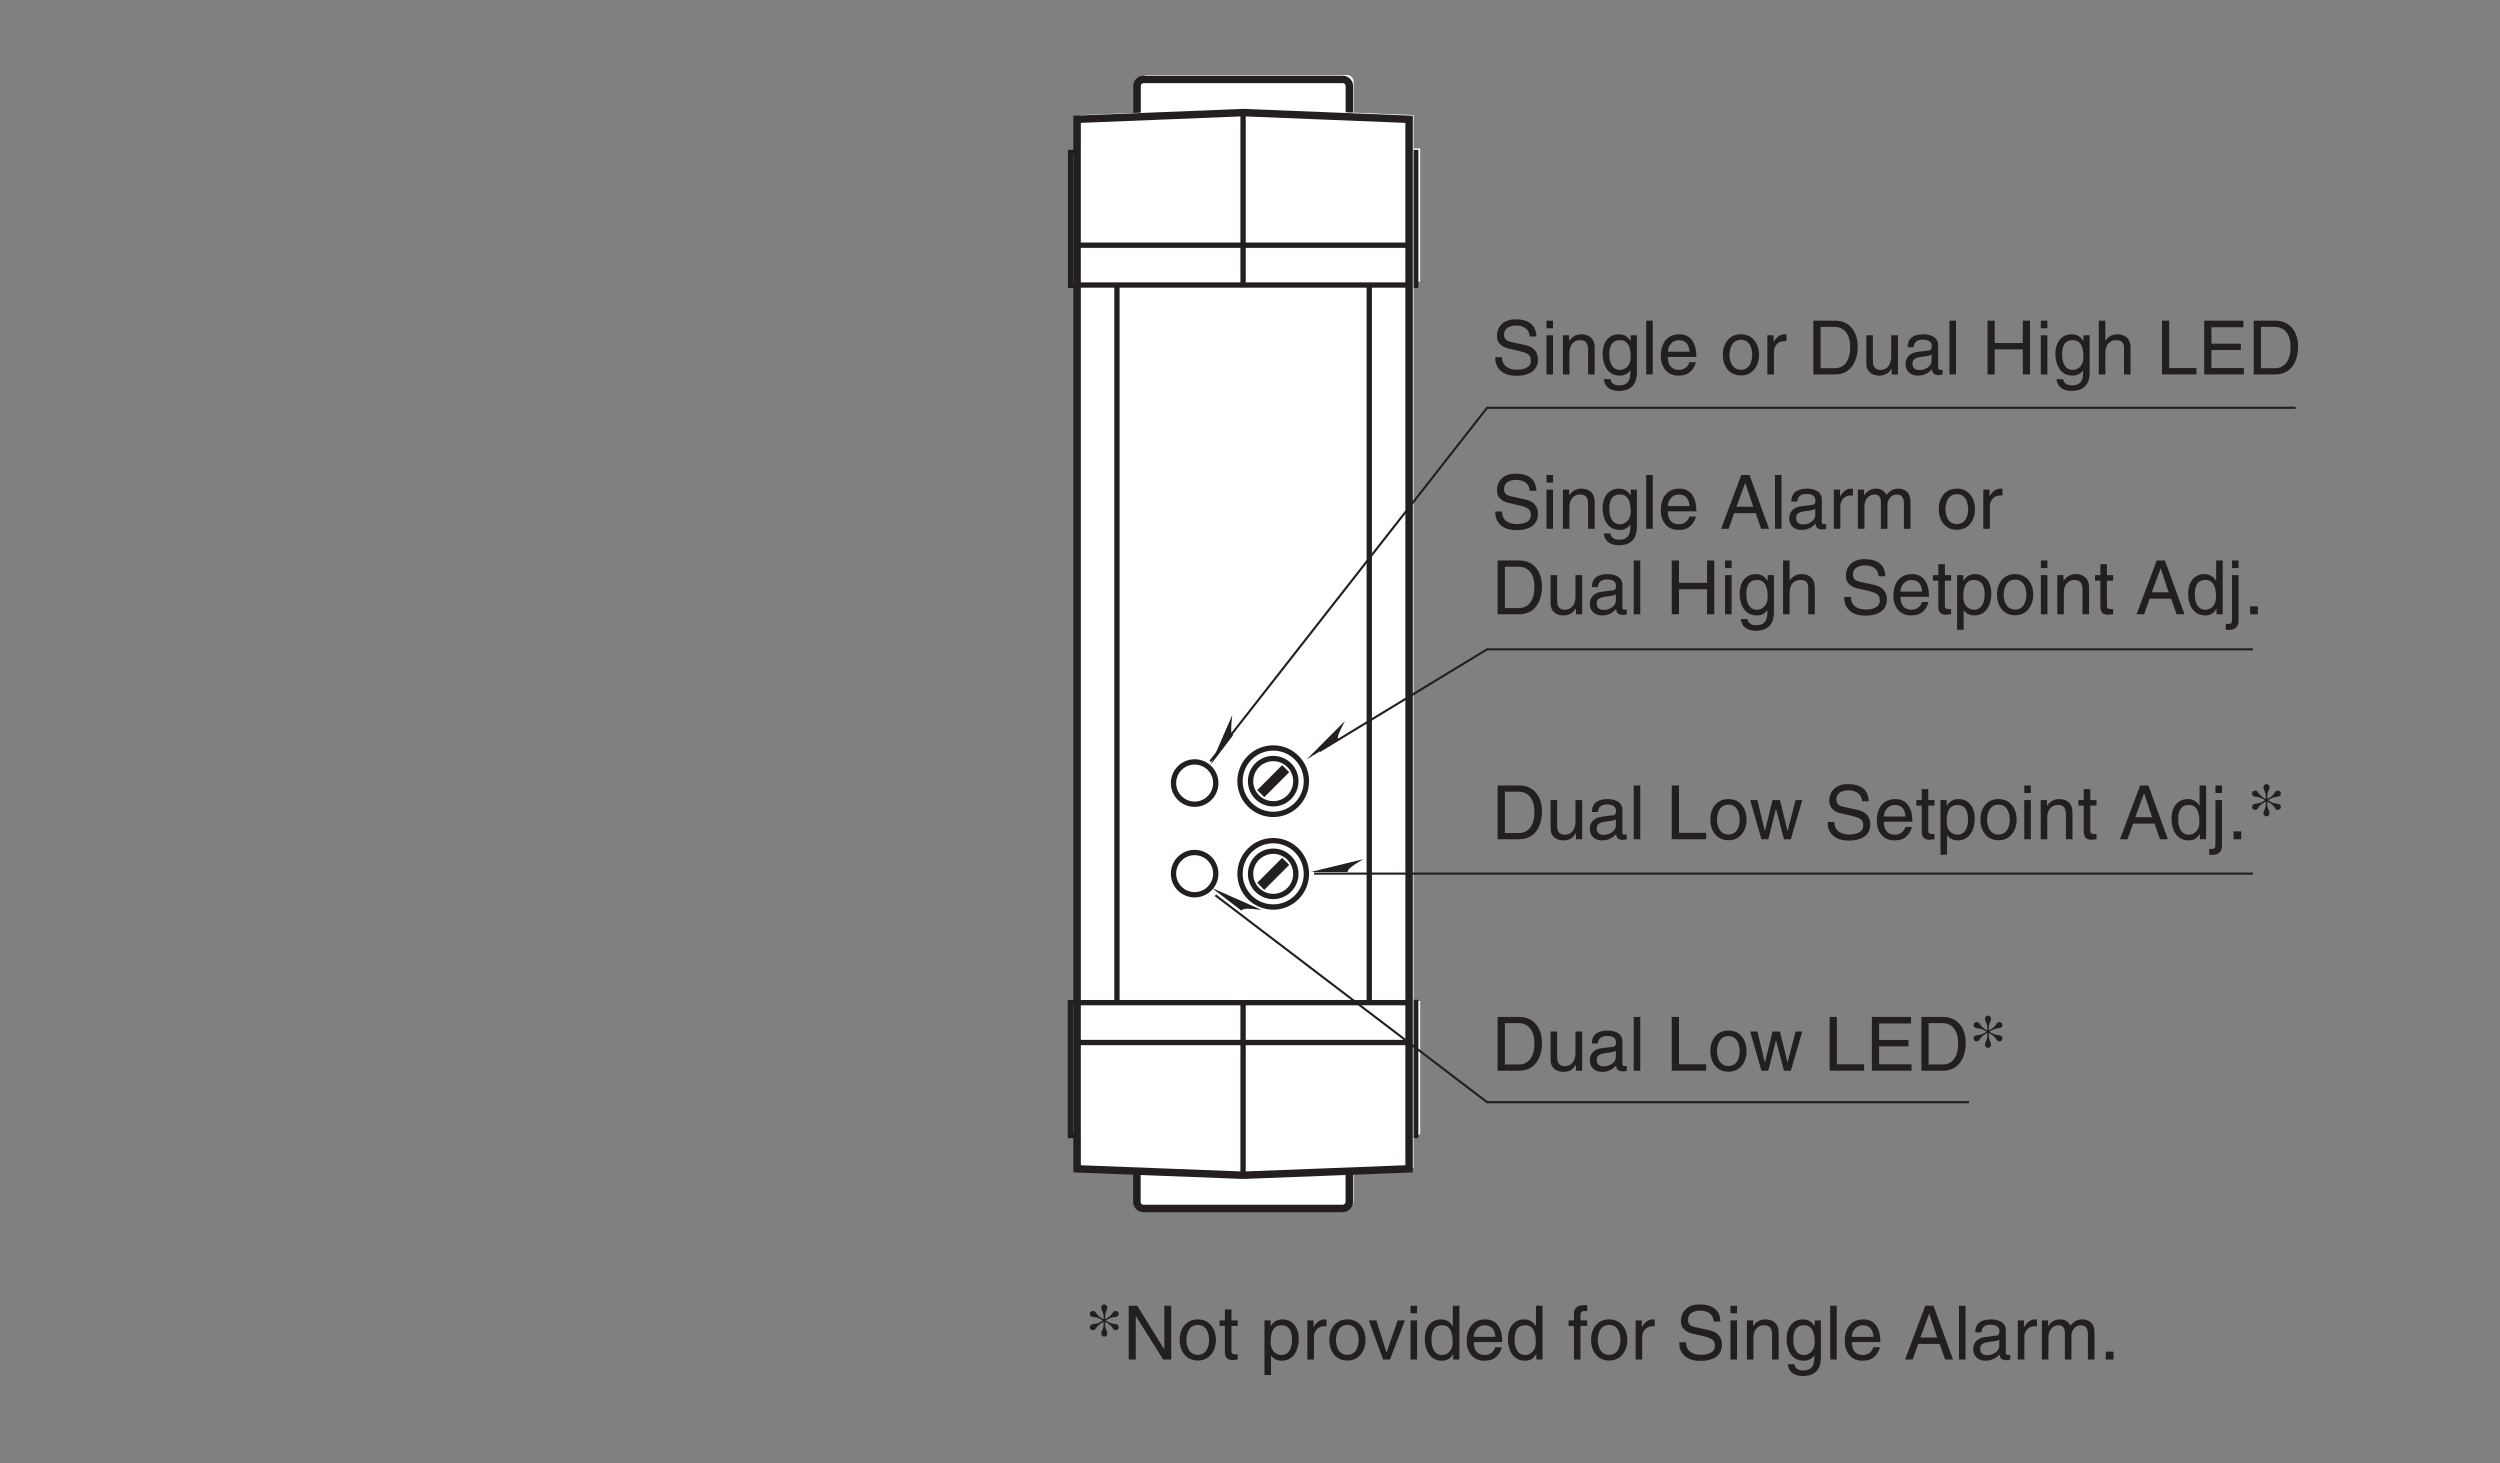 <?xml version="1.0" encoding="UTF-8"?>
<svg xmlns="http://www.w3.org/2000/svg" xmlns:xlink="http://www.w3.org/1999/xlink" width="232.44pt" height="136.06pt" viewBox="0 0 232.44 136.06" version="1.2">
<rect x="0" y="0" width="232.44" height="136.06" fill="#808080" stroke="none"/>
<defs>
<g>
<symbol overflow="visible" id="glyph0-0">
<path style="stroke:none;" d="M 0 0 L 3.484 0 L 3.484 -4.875 L 0 -4.875 Z M 1.734 -2.75 L 0.562 -4.516 L 2.922 -4.516 Z M 1.953 -2.438 L 3.125 -4.203 L 3.125 -0.656 Z M 0.562 -0.344 L 1.734 -2.125 L 2.922 -0.344 Z M 0.344 -4.203 L 1.531 -2.438 L 0.344 -0.656 Z M 0.344 -4.203 "/>
</symbol>
<symbol overflow="visible" id="glyph0-1">
<path style="stroke:none;" d="M 4.172 -3.531 C 4.141 -4.078 3.969 -5.125 2.219 -5.125 C 1.016 -5.125 0.5 -4.359 0.5 -3.578 C 0.5 -2.719 1.25 -2.484 1.578 -2.406 L 2.594 -2.172 C 3.406 -1.969 3.656 -1.812 3.656 -1.281 C 3.656 -0.562 2.844 -0.438 2.344 -0.438 C 1.703 -0.438 0.969 -0.703 0.969 -1.609 L 0.344 -1.609 C 0.344 -1.141 0.422 -0.734 0.844 -0.344 C 1.078 -0.141 1.438 0.125 2.359 0.125 C 3.219 0.125 4.312 -0.188 4.312 -1.375 C 4.312 -2.172 3.828 -2.562 3.172 -2.719 L 1.75 -3.031 C 1.453 -3.109 1.156 -3.25 1.156 -3.672 C 1.156 -4.422 1.875 -4.547 2.297 -4.547 C 2.859 -4.547 3.5 -4.297 3.547 -3.531 Z M 4.172 -3.531 "/>
</symbol>
<symbol overflow="visible" id="glyph0-2">
<path style="stroke:none;" d="M 1.078 -3.641 L 0.469 -3.641 L 0.469 0 L 1.078 0 Z M 1.078 -4.297 L 1.078 -5 L 0.469 -5 L 0.469 -4.297 Z M 1.078 -4.297 "/>
</symbol>
<symbol overflow="visible" id="glyph0-3">
<path style="stroke:none;" d="M 3.406 -2.469 C 3.406 -3.516 2.703 -3.734 2.141 -3.734 C 1.516 -3.734 1.172 -3.312 1.047 -3.125 L 1.031 -3.125 L 1.031 -3.641 L 0.453 -3.641 L 0.453 0 L 1.062 0 L 1.062 -1.984 C 1.062 -2.969 1.672 -3.188 2.016 -3.188 C 2.625 -3.188 2.797 -2.875 2.797 -2.234 L 2.797 0 L 3.406 0 Z M 3.406 -2.469 "/>
</symbol>
<symbol overflow="visible" id="glyph0-4">
<path style="stroke:none;" d="M 0.906 -1.828 C 0.906 -2.297 0.953 -3.188 1.906 -3.188 C 2.781 -3.188 2.891 -2.234 2.891 -1.641 C 2.891 -0.688 2.281 -0.422 1.891 -0.422 C 1.219 -0.422 0.906 -1.031 0.906 -1.828 Z M 3.469 -3.641 L 2.891 -3.641 L 2.891 -3.125 L 2.875 -3.125 C 2.734 -3.328 2.453 -3.734 1.797 -3.734 C 0.828 -3.734 0.281 -2.953 0.281 -1.922 C 0.281 -1.062 0.641 0.109 1.875 0.109 C 2.359 0.109 2.688 -0.125 2.844 -0.375 L 2.844 -0.406 L 2.859 -0.406 L 2.859 -0.25 C 2.859 0.172 2.875 1.016 1.828 1.016 C 1.672 1.016 1.109 1.016 1 0.438 L 0.391 0.438 C 0.5 1.406 1.344 1.531 1.781 1.531 C 3.469 1.531 3.469 0.219 3.469 -0.297 Z M 3.469 -3.641 "/>
</symbol>
<symbol overflow="visible" id="glyph0-5">
<path style="stroke:none;" d="M 1.078 -5 L 0.469 -5 L 0.469 0 L 1.078 0 Z M 1.078 -5 "/>
</symbol>
<symbol overflow="visible" id="glyph0-6">
<path style="stroke:none;" d="M 2.922 -1.141 C 2.906 -0.875 2.562 -0.422 1.984 -0.422 C 1.281 -0.422 0.938 -0.859 0.938 -1.625 L 3.594 -1.625 C 3.594 -2.906 3.078 -3.734 2.016 -3.734 C 0.828 -3.734 0.281 -2.844 0.281 -1.719 C 0.281 -0.672 0.891 0.109 1.906 0.109 C 2.484 0.109 2.719 -0.031 2.891 -0.141 C 3.344 -0.453 3.516 -0.969 3.547 -1.141 Z M 0.938 -2.109 C 0.938 -2.672 1.375 -3.188 1.938 -3.188 C 2.688 -3.188 2.922 -2.672 2.953 -2.109 Z M 0.938 -2.109 "/>
</symbol>
<symbol overflow="visible" id="glyph0-7">
<path style="stroke:none;" d=""/>
</symbol>
<symbol overflow="visible" id="glyph0-8">
<path style="stroke:none;" d="M 3.312 -1.453 L 3.812 0 L 4.547 0 L 2.734 -5 L 1.969 -5 L 0.094 0 L 0.797 0 L 1.312 -1.453 Z M 1.516 -2.047 L 2.328 -4.25 L 2.344 -4.25 L 3.078 -2.047 Z M 1.516 -2.047 "/>
</symbol>
<symbol overflow="visible" id="glyph0-9">
<path style="stroke:none;" d="M 1 -2.531 C 1.031 -2.812 1.141 -3.234 1.828 -3.234 C 2.406 -3.234 2.688 -3.031 2.688 -2.641 C 2.688 -2.281 2.516 -2.219 2.359 -2.219 L 1.359 -2.094 C 0.344 -1.953 0.25 -1.25 0.25 -0.953 C 0.25 -0.312 0.719 0.109 1.391 0.109 C 2.094 0.109 2.469 -0.234 2.703 -0.484 C 2.719 -0.203 2.812 0.062 3.344 0.062 C 3.484 0.062 3.578 0.031 3.688 0 L 3.688 -0.438 C 3.609 -0.438 3.547 -0.422 3.484 -0.422 C 3.359 -0.422 3.281 -0.484 3.281 -0.625 L 3.281 -2.719 C 3.281 -3.656 2.219 -3.734 1.938 -3.734 C 1.031 -3.734 0.453 -3.406 0.438 -2.531 Z M 2.672 -1.266 C 2.672 -0.766 2.109 -0.406 1.547 -0.406 C 1.078 -0.406 0.891 -0.641 0.891 -1.031 C 0.891 -1.5 1.359 -1.578 1.656 -1.625 C 2.422 -1.719 2.578 -1.781 2.672 -1.859 Z M 2.672 -1.266 "/>
</symbol>
<symbol overflow="visible" id="glyph0-10">
<path style="stroke:none;" d="M 1.141 -2.109 C 1.141 -2.641 1.516 -3.094 2.078 -3.094 L 2.312 -3.094 L 2.312 -3.719 C 2.266 -3.734 2.219 -3.734 2.156 -3.734 C 1.688 -3.734 1.375 -3.453 1.125 -3.031 L 1.109 -3.031 L 1.109 -3.641 L 0.531 -3.641 L 0.531 0 L 1.141 0 Z M 1.141 -2.109 "/>
</symbol>
<symbol overflow="visible" id="glyph0-11">
<path style="stroke:none;" d="M 0.453 0 L 1.062 0 L 1.062 -1.984 C 1.062 -2.969 1.672 -3.188 2.016 -3.188 C 2.469 -3.188 2.594 -2.828 2.594 -2.516 L 2.594 0 L 3.203 0 L 3.203 -2.219 C 3.203 -2.703 3.547 -3.188 4.062 -3.188 C 4.578 -3.188 4.734 -2.844 4.734 -2.344 L 4.734 0 L 5.344 0 L 5.344 -2.516 C 5.344 -3.547 4.609 -3.734 4.219 -3.734 C 3.656 -3.734 3.406 -3.484 3.109 -3.156 C 3 -3.344 2.797 -3.734 2.141 -3.734 C 1.484 -3.734 1.172 -3.312 1.047 -3.125 L 1.031 -3.125 L 1.031 -3.641 L 0.453 -3.641 Z M 0.453 0 "/>
</symbol>
<symbol overflow="visible" id="glyph0-12">
<path style="stroke:none;" d="M 0.25 -1.828 C 0.25 -0.891 0.766 0.094 1.938 0.094 C 3.094 0.094 3.625 -0.891 3.625 -1.828 C 3.625 -2.766 3.094 -3.734 1.938 -3.734 C 0.766 -3.734 0.25 -2.766 0.25 -1.828 Z M 0.875 -1.828 C 0.875 -2.312 1.062 -3.219 1.938 -3.219 C 2.812 -3.219 2.984 -2.312 2.984 -1.828 C 2.984 -1.328 2.812 -0.438 1.938 -0.438 C 1.062 -0.438 0.875 -1.328 0.875 -1.828 Z M 0.875 -1.828 "/>
</symbol>
<symbol overflow="visible" id="glyph0-13">
<path style="stroke:none;" d="M 0.562 0 L 2.562 0 C 4.203 0 4.688 -1.453 4.688 -2.562 C 4.688 -4 3.891 -5 2.594 -5 L 0.562 -5 Z M 1.234 -4.422 L 2.5 -4.422 C 3.406 -4.422 3.984 -3.781 3.984 -2.531 C 3.984 -1.266 3.422 -0.578 2.547 -0.578 L 1.234 -0.578 Z M 1.234 -4.422 "/>
</symbol>
<symbol overflow="visible" id="glyph0-14">
<path style="stroke:none;" d="M 3.406 0 L 3.406 -3.641 L 2.781 -3.641 L 2.781 -1.641 C 2.781 -1.109 2.562 -0.422 1.781 -0.422 C 1.391 -0.422 1.078 -0.625 1.078 -1.219 L 1.078 -3.641 L 0.469 -3.641 L 0.469 -1.016 C 0.469 -0.156 1.125 0.109 1.656 0.109 C 2.234 0.109 2.547 -0.125 2.812 -0.547 L 2.828 -0.531 L 2.828 0 Z M 3.406 0 "/>
</symbol>
<symbol overflow="visible" id="glyph0-15">
<path style="stroke:none;" d="M 3.812 -2.922 L 1.203 -2.922 L 1.203 -5 L 0.531 -5 L 0.531 0 L 1.203 0 L 1.203 -2.328 L 3.812 -2.328 L 3.812 0 L 4.484 0 L 4.484 -5 L 3.812 -5 Z M 3.812 -2.922 "/>
</symbol>
<symbol overflow="visible" id="glyph0-16">
<path style="stroke:none;" d="M 3.406 -2.469 C 3.406 -3.516 2.703 -3.734 2.141 -3.734 C 1.562 -3.734 1.25 -3.375 1.078 -3.156 L 1.062 -3.156 L 1.062 -5 L 0.453 -5 L 0.453 0 L 1.062 0 L 1.062 -1.984 C 1.062 -2.906 1.578 -3.188 2.078 -3.188 C 2.656 -3.188 2.797 -2.875 2.797 -2.375 L 2.797 0 L 3.406 0 Z M 3.406 -2.469 "/>
</symbol>
<symbol overflow="visible" id="glyph0-17">
<path style="stroke:none;" d="M 1.781 -3.125 L 1.781 -3.641 L 1.203 -3.641 L 1.203 -4.656 L 0.594 -4.656 L 0.594 -3.641 L 0.094 -3.641 L 0.094 -3.125 L 0.594 -3.125 L 0.594 -0.734 C 0.594 -0.297 0.719 0.047 1.328 0.047 C 1.391 0.047 1.562 0.016 1.781 0 L 1.781 -0.484 L 1.578 -0.484 C 1.453 -0.484 1.203 -0.484 1.203 -0.766 L 1.203 -3.125 Z M 1.781 -3.125 "/>
</symbol>
<symbol overflow="visible" id="glyph0-18">
<path style="stroke:none;" d="M 0.984 -1.641 C 0.984 -2.234 1.078 -3.188 1.969 -3.188 C 2.906 -3.188 2.969 -2.297 2.969 -1.828 C 2.969 -1.031 2.656 -0.422 1.984 -0.422 C 1.594 -0.422 0.984 -0.688 0.984 -1.641 Z M 0.406 1.438 L 1.016 1.438 L 1.016 -0.375 L 1.031 -0.375 C 1.188 -0.125 1.516 0.109 2 0.109 C 3.234 0.109 3.594 -1.062 3.594 -1.922 C 3.594 -2.953 3.047 -3.734 2.078 -3.734 C 1.422 -3.734 1.141 -3.328 1 -3.125 L 0.984 -3.125 L 0.984 -3.641 L 0.406 -3.641 Z M 0.406 1.438 "/>
</symbol>
<symbol overflow="visible" id="glyph0-19">
<path style="stroke:none;" d="M 3.469 -5 L 2.859 -5 L 2.859 -3.172 L 2.844 -3.125 C 2.703 -3.328 2.422 -3.734 1.766 -3.734 C 0.797 -3.734 0.25 -2.953 0.25 -1.922 C 0.25 -1.062 0.609 0.109 1.844 0.109 C 2.203 0.109 2.609 0 2.875 -0.5 L 2.891 -0.5 L 2.891 0 L 3.469 0 Z M 0.875 -1.828 C 0.875 -2.297 0.922 -3.188 1.875 -3.188 C 2.75 -3.188 2.844 -2.234 2.844 -1.641 C 2.844 -0.688 2.25 -0.422 1.859 -0.422 C 1.188 -0.422 0.875 -1.031 0.875 -1.828 Z M 0.875 -1.828 "/>
</symbol>
<symbol overflow="visible" id="glyph0-20">
<path style="stroke:none;" d="M 1.078 -3.641 L 0.469 -3.641 L 0.469 0.469 C 0.469 0.875 0.375 0.906 0.016 0.906 L -0.109 0.906 L -0.109 1.438 C -0.016 1.453 0.062 1.453 0.141 1.453 C 1.047 1.453 1.078 0.844 1.078 0.531 Z M 1.078 -5 L 0.469 -5 L 0.469 -4.297 L 1.078 -4.297 Z M 1.078 -5 "/>
</symbol>
<symbol overflow="visible" id="glyph0-21">
<path style="stroke:none;" d="M 1.328 -0.734 L 0.609 -0.734 L 0.609 0 L 1.328 0 Z M 1.328 -0.734 "/>
</symbol>
<symbol overflow="visible" id="glyph0-22">
<path style="stroke:none;" d="M 1.203 -5 L 0.531 -5 L 0.531 0 L 3.734 0 L 3.734 -0.594 L 1.203 -0.594 Z M 1.203 -5 "/>
</symbol>
<symbol overflow="visible" id="glyph0-23">
<path style="stroke:none;" d="M 2.484 -2.812 L 2.5 -2.812 L 3.234 0 L 3.875 0 L 4.938 -3.641 L 4.312 -3.641 L 3.578 -0.781 L 3.562 -0.781 L 2.859 -3.641 L 2.172 -3.641 L 1.469 -0.781 L 1.453 -0.781 L 0.766 -3.641 L 0.094 -3.641 L 1.141 0 L 1.781 0 Z M 2.484 -2.812 "/>
</symbol>
<symbol overflow="visible" id="glyph0-24">
<path style="stroke:none;" d="M 4.281 -0.594 L 1.266 -0.594 L 1.266 -2.266 L 4 -2.266 L 4 -2.859 L 1.266 -2.859 L 1.266 -4.391 L 4.234 -4.391 L 4.234 -5 L 0.594 -5 L 0.594 0 L 4.281 0 Z M 4.281 -0.594 "/>
</symbol>
<symbol overflow="visible" id="glyph0-25">
<path style="stroke:none;" d="M 3.844 -0.953 L 3.828 -0.953 L 1.328 -5 L 0.531 -5 L 0.531 0 L 1.188 0 L 1.188 -4.031 L 1.203 -4.031 L 3.734 0 L 4.484 0 L 4.484 -5 L 3.844 -5 Z M 3.844 -0.953 "/>
</symbol>
<symbol overflow="visible" id="glyph0-26">
<path style="stroke:none;" d="M 1.719 -0.672 L 1.703 -0.672 L 0.766 -3.641 L 0.062 -3.641 L 1.391 0 L 2.031 0 L 3.422 -3.641 L 2.75 -3.641 Z M 1.719 -0.672 "/>
</symbol>
<symbol overflow="visible" id="glyph0-27">
<path style="stroke:none;" d="M 1.828 -3.125 L 1.828 -3.641 L 1.203 -3.641 L 1.203 -4.094 C 1.203 -4.375 1.312 -4.516 1.578 -4.516 C 1.641 -4.516 1.75 -4.5 1.828 -4.5 L 1.828 -5.047 C 1.719 -5.062 1.641 -5.062 1.547 -5.062 C 0.953 -5.062 0.594 -4.812 0.594 -4.266 L 0.594 -3.641 L 0.094 -3.641 L 0.094 -3.125 L 0.594 -3.125 L 0.594 0 L 1.203 0 L 1.203 -3.125 Z M 1.828 -3.125 "/>
</symbol>
<symbol overflow="visible" id="glyph1-0">
<path style="stroke:none;" d="M 0 0 L 3.484 0 L 3.484 -4.875 L 0 -4.875 Z M 1.734 -2.75 L 0.562 -4.516 L 2.922 -4.516 Z M 1.953 -2.438 L 3.125 -4.203 L 3.125 -0.656 Z M 0.562 -0.344 L 1.734 -2.125 L 2.922 -0.344 Z M 0.344 -4.203 L 1.531 -2.438 L 0.344 -0.656 Z M 0.344 -4.203 "/>
</symbol>
<symbol overflow="visible" id="glyph1-1">
<path style="stroke:none;" d="M 1.344 -3.469 C 0.891 -3.219 0.391 -3.422 0.391 -2.984 C 0.391 -2.859 0.5 -2.734 0.688 -2.734 C 1 -2.734 0.891 -3.031 1.422 -3.359 L 1.609 -3.484 L 1.672 -3.469 L 1.672 -3.281 C 1.672 -2.812 1.453 -2.672 1.453 -2.422 C 1.453 -2.266 1.578 -2.125 1.734 -2.125 C 1.906 -2.125 2.016 -2.266 2.016 -2.422 C 2.016 -2.672 1.812 -2.812 1.812 -3.281 L 1.812 -3.469 L 1.859 -3.484 L 2.062 -3.359 C 2.594 -3.031 2.484 -2.734 2.781 -2.734 C 2.969 -2.734 3.078 -2.859 3.078 -2.984 C 3.078 -3.422 2.594 -3.219 2.141 -3.469 L 1.922 -3.594 L 1.922 -3.672 L 2.141 -3.781 C 2.594 -4.047 3.078 -3.828 3.078 -4.266 C 3.078 -4.391 2.969 -4.516 2.781 -4.516 C 2.484 -4.516 2.594 -4.234 2.062 -3.891 L 1.859 -3.766 L 1.812 -3.781 L 1.812 -3.969 C 1.812 -4.438 2.016 -4.578 2.016 -4.828 C 2.016 -5 1.906 -5.125 1.734 -5.125 C 1.578 -5.125 1.453 -5 1.453 -4.828 C 1.453 -4.578 1.672 -4.438 1.672 -3.969 L 1.672 -3.781 L 1.609 -3.766 L 1.422 -3.891 C 0.891 -4.234 1 -4.516 0.688 -4.516 C 0.5 -4.516 0.391 -4.391 0.391 -4.266 C 0.391 -3.828 0.891 -4.047 1.344 -3.781 L 1.547 -3.672 L 1.547 -3.594 Z M 1.344 -3.469 "/>
</symbol>
</g>
</defs>
<g id="surface1">
<path style="fill:none;stroke-width:5;stroke-linecap:butt;stroke-linejoin:miter;stroke:rgb(13.73%,12.16%,12.549%);stroke-opacity:1;stroke-miterlimit:4;" d="M 1006.242 1221.481 L 1317.912 1221.481 M 1006.399 298.547 L 1318.069 298.547 M 1006.399 423.192 L 1318.069 423.192 " transform="matrix(0.099,0,0,-0.099,0.519,135.126)"/>
<path style=" stroke:none;fill-rule:nonzero;fill:rgb(100%,100%,100%);fill-opacity:1;" d="M 99.84 105.48 L 100.469 105.48 L 100.469 93.09 L 99.84 93.09 Z M 99.84 105.48 "/>
<path style="fill:none;stroke-width:5;stroke-linecap:butt;stroke-linejoin:miter;stroke:rgb(13.73%,12.16%,12.549%);stroke-opacity:1;stroke-miterlimit:4;" d="M 1006.399 423.27 L 1000.067 423.27 L 1000.067 298.508 L 1006.399 298.508 " transform="matrix(0.099,0,0,-0.099,0.519,135.126)"/>
<path style=" stroke:none;fill-rule:nonzero;fill:rgb(100%,100%,100%);fill-opacity:1;" d="M 131.441 105.477 L 132.043 105.477 L 132.043 93.07 L 131.441 93.07 Z M 131.441 105.477 "/>
<path style="fill:none;stroke-width:5;stroke-linecap:butt;stroke-linejoin:miter;stroke:rgb(13.73%,12.16%,12.549%);stroke-opacity:1;stroke-miterlimit:4;" d="M 1318.266 423.467 L 1324.323 423.467 L 1324.323 298.547 L 1318.266 298.547 " transform="matrix(0.099,0,0,-0.099,0.519,135.126)"/>
<path style=" stroke:none;fill-rule:nonzero;fill:rgb(100%,100%,100%);fill-opacity:1;" d="M 131.441 26.18 L 132.043 26.18 L 132.043 13.805 L 131.441 13.805 Z M 131.441 26.18 "/>
<path style="fill:none;stroke-width:5;stroke-linecap:butt;stroke-linejoin:miter;stroke:rgb(13.73%,12.16%,12.549%);stroke-opacity:1;stroke-miterlimit:4;" d="M 1318.266 1221.639 L 1324.323 1221.639 L 1324.323 1096.994 L 1318.266 1096.994 " transform="matrix(0.099,0,0,-0.099,0.519,135.126)"/>
<path style=" stroke:none;fill-rule:nonzero;fill:rgb(100%,100%,100%);fill-opacity:1;" d="M 99.852 26.18 L 100.48 26.18 L 100.48 13.789 L 99.852 13.789 Z M 99.852 26.18 "/>
<path style="fill:none;stroke-width:5;stroke-linecap:butt;stroke-linejoin:miter;stroke:rgb(13.73%,12.16%,12.549%);stroke-opacity:1;stroke-miterlimit:4;" d="M 1006.517 1221.757 L 1000.185 1221.757 L 1000.185 1096.994 L 1006.517 1096.994 " transform="matrix(0.099,0,0,-0.099,0.519,135.126)"/>
<path style=" stroke:none;fill-rule:nonzero;fill:rgb(100%,100%,100%);fill-opacity:1;" d="M 125.238 11.316 C 125.582 11.316 125.855 11.039 125.855 10.695 L 125.855 7.598 C 125.855 7.258 125.582 6.98 125.238 6.98 L 106.664 6.98 C 106.32 6.98 106.047 7.258 106.047 7.598 L 106.047 10.695 C 106.047 11.039 106.32 11.316 106.664 11.316 L 125.238 11.316 "/>
<path style="fill:none;stroke-width:7;stroke-linecap:butt;stroke-linejoin:miter;stroke:rgb(13.73%,12.16%,12.549%);stroke-opacity:1;stroke-miterlimit:4;" d="M 1255.806 1246.654 C 1259.267 1246.654 1262.02 1249.447 1262.02 1252.908 L 1262.02 1284.099 C 1262.02 1287.52 1259.267 1290.313 1255.806 1290.313 L 1068.78 1290.313 C 1065.319 1290.313 1062.566 1287.52 1062.566 1284.099 L 1062.566 1252.908 C 1062.566 1249.447 1065.319 1246.654 1068.78 1246.654 Z M 1255.806 1246.654 " transform="matrix(0.099,0,0,-0.099,0.519,135.126)"/>
<path style=" stroke:none;fill-rule:nonzero;fill:rgb(100%,100%,100%);fill-opacity:1;" d="M 125.227 112.285 C 125.566 112.285 125.848 112.008 125.848 111.668 L 125.848 108.57 C 125.848 108.227 125.566 107.949 125.227 107.949 L 106.652 107.949 C 106.309 107.949 106.031 108.227 106.031 108.57 L 106.031 111.668 C 106.031 112.008 106.309 112.285 106.652 112.285 L 125.227 112.285 "/>
<path style="fill:none;stroke-width:7;stroke-linecap:butt;stroke-linejoin:miter;stroke:rgb(13.73%,12.16%,12.549%);stroke-opacity:1;stroke-miterlimit:4;" d="M 1255.688 229.991 C 1259.11 229.991 1261.942 232.784 1261.942 236.205 L 1261.942 267.396 C 1261.942 270.857 1259.11 273.65 1255.688 273.65 L 1068.662 273.65 C 1065.201 273.65 1062.409 270.857 1062.409 267.396 L 1062.409 236.205 C 1062.409 232.784 1065.201 229.991 1068.662 229.991 Z M 1255.688 229.991 " transform="matrix(0.099,0,0,-0.099,0.519,135.126)"/>
<path style=" stroke:none;fill-rule:nonzero;fill:rgb(100%,100%,100%);fill-opacity:1;" d="M 115.941 109.188 L 131.426 108.59 L 131.426 10.699 L 115.941 10.074 L 100.457 10.699 L 100.457 108.59 L 115.941 109.188 "/>
<path style="fill:none;stroke-width:7;stroke-linecap:butt;stroke-linejoin:miter;stroke:rgb(13.73%,12.16%,12.549%);stroke-opacity:1;stroke-miterlimit:4;" d="M 1162.195 261.182 L 1318.108 267.199 L 1318.108 1252.869 L 1162.195 1259.162 L 1006.281 1252.869 L 1006.281 267.199 Z M 1162.195 261.182 " transform="matrix(0.099,0,0,-0.099,0.519,135.126)"/>
<path style="fill:none;stroke-width:5;stroke-linecap:butt;stroke-linejoin:miter;stroke:rgb(13.73%,12.16%,12.549%);stroke-opacity:1;stroke-miterlimit:4;" d="M 1162.195 1259.162 L 1162.195 1097.112 " transform="matrix(0.099,0,0,-0.099,0.519,135.126)"/>
<path style="fill:none;stroke-width:5;stroke-linecap:butt;stroke-linejoin:miter;stroke:rgb(13.73%,12.16%,12.549%);stroke-opacity:1;stroke-miterlimit:4;" d="M 1006.36 1134.636 L 1318.108 1134.636 " transform="matrix(0.099,0,0,-0.099,0.519,135.126)"/>
<path style="fill:none;stroke-width:5;stroke-linecap:butt;stroke-linejoin:miter;stroke:rgb(13.73%,12.16%,12.549%);stroke-opacity:1;stroke-miterlimit:4;" d="M 1006.36 1097.23 L 1318.108 1097.23 " transform="matrix(0.099,0,0,-0.099,0.519,135.126)"/>
<path style="fill:none;stroke-width:5;stroke-linecap:butt;stroke-linejoin:miter;stroke:rgb(13.73%,12.16%,12.549%);stroke-opacity:1;stroke-miterlimit:4;" d="M 1162.195 423.152 L 1162.195 261.103 M 1006.36 385.826 L 1318.108 385.826 M 1006.36 423.27 L 1318.108 423.27 M 1043.726 1097.23 L 1043.726 423.27 M 1280.703 1097.23 L 1280.703 423.27 " transform="matrix(0.099,0,0,-0.099,0.519,135.126)"/>
<path style=" stroke:none;fill-rule:nonzero;fill:rgb(100%,100%,100%);fill-opacity:1;" d="M 118.754 69.336 C 117.043 69.336 115.656 70.723 115.656 72.434 C 115.656 74.145 117.043 75.531 118.754 75.531 C 120.461 75.531 121.848 74.145 121.848 72.434 C 121.848 70.723 120.461 69.336 118.754 69.336 "/>
<path style="fill:none;stroke-width:5;stroke-linecap:butt;stroke-linejoin:miter;stroke:rgb(13.73%,12.16%,12.549%);stroke-opacity:1;stroke-miterlimit:4;" d="M 1190.514 662.45 C 1173.287 662.45 1159.324 648.487 1159.324 631.26 C 1159.324 614.032 1173.287 600.069 1190.514 600.069 C 1207.702 600.069 1221.665 614.032 1221.665 631.26 C 1221.665 648.487 1207.702 662.45 1190.514 662.45 Z M 1190.514 662.45 " transform="matrix(0.099,0,0,-0.099,0.519,135.126)"/>
<path style="fill:none;stroke-width:5;stroke-linecap:butt;stroke-linejoin:miter;stroke:rgb(13.73%,12.16%,12.549%);stroke-opacity:1;stroke-miterlimit:4;" d="M 1190.514 652.539 C 1178.754 652.539 1169.235 643.02 1169.235 631.26 C 1169.235 619.539 1178.754 610.02 1190.514 610.02 C 1202.235 610.02 1211.754 619.539 1211.754 631.26 C 1211.754 643.02 1202.235 652.539 1190.514 652.539 Z M 1179.029 622.882 L 1182.097 619.775 L 1201.999 639.677 L 1198.892 642.784 Z M 1179.029 622.882 " transform="matrix(0.099,0,0,-0.099,0.519,135.126)"/>
<path style=" stroke:none;fill-rule:nonzero;fill:rgb(100%,100%,100%);fill-opacity:1;" d="M 118.754 77.98 C 117.043 77.98 115.656 79.363 115.656 81.078 C 115.656 82.785 117.043 84.172 118.754 84.172 C 120.461 84.172 121.848 82.785 121.848 81.078 C 121.848 79.363 120.461 77.98 118.754 77.98 "/>
<path style="fill:none;stroke-width:5;stroke-linecap:butt;stroke-linejoin:miter;stroke:rgb(13.73%,12.16%,12.549%);stroke-opacity:1;stroke-miterlimit:4;" d="M 1190.514 575.408 C 1173.287 575.408 1159.324 561.484 1159.324 544.217 C 1159.324 527.029 1173.287 513.066 1190.514 513.066 C 1207.702 513.066 1221.665 527.029 1221.665 544.217 C 1221.665 561.484 1207.702 575.408 1190.514 575.408 Z M 1190.514 575.408 " transform="matrix(0.099,0,0,-0.099,0.519,135.126)"/>
<path style="fill:none;stroke-width:5;stroke-linecap:butt;stroke-linejoin:miter;stroke:rgb(13.73%,12.16%,12.549%);stroke-opacity:1;stroke-miterlimit:4;" d="M 1190.514 565.496 C 1178.754 565.496 1169.235 555.978 1169.235 544.217 C 1169.235 532.496 1178.754 522.978 1190.514 522.978 C 1202.235 522.978 1211.754 532.496 1211.754 544.217 C 1211.754 555.978 1202.235 565.496 1190.514 565.496 Z M 1179.029 535.839 L 1182.097 532.732 L 1201.999 552.634 L 1198.892 555.742 Z M 1179.029 535.839 " transform="matrix(0.099,0,0,-0.099,0.519,135.126)"/>
<g style="fill:rgb(13.73%,12.16%,12.549%);fill-opacity:1;">
  <use xlink:href="#glyph0-1" x="138.681" y="49.164"/>
  <use xlink:href="#glyph0-2" x="143.316" y="49.164"/>
</g>
<g style="fill:rgb(13.73%,12.16%,12.549%);fill-opacity:1;">
  <use xlink:href="#glyph0-3" x="144.859" y="49.164"/>
</g>
<g style="fill:rgb(13.73%,12.16%,12.549%);fill-opacity:1;">
  <use xlink:href="#glyph0-4" x="148.723" y="49.164"/>
  <use xlink:href="#glyph0-5" x="152.588" y="49.164"/>
  <use xlink:href="#glyph0-6" x="154.131" y="49.164"/>
  <use xlink:href="#glyph0-7" x="157.995" y="49.164"/>
  <use xlink:href="#glyph0-8" x="159.927" y="49.164"/>
  <use xlink:href="#glyph0-5" x="164.562" y="49.164"/>
</g>
<g style="fill:rgb(13.73%,12.16%,12.549%);fill-opacity:1;">
  <use xlink:href="#glyph0-9" x="166.105" y="49.164"/>
</g>
<g style="fill:rgb(13.73%,12.16%,12.549%);fill-opacity:1;">
  <use xlink:href="#glyph0-10" x="169.969" y="49.164"/>
  <use xlink:href="#glyph0-11" x="172.284" y="49.164"/>
  <use xlink:href="#glyph0-7" x="178.073" y="49.164"/>
  <use xlink:href="#glyph0-12" x="180.005" y="49.164"/>
  <use xlink:href="#glyph0-10" x="183.869" y="49.164"/>
</g>
<g style="fill:rgb(13.73%,12.16%,12.549%);fill-opacity:1;">
  <use xlink:href="#glyph0-13" x="138.681" y="57.112"/>
  <use xlink:href="#glyph0-14" x="143.699" y="57.112"/>
  <use xlink:href="#glyph0-9" x="147.563" y="57.112"/>
  <use xlink:href="#glyph0-5" x="151.427" y="57.112"/>
  <use xlink:href="#glyph0-7" x="152.97" y="57.112"/>
  <use xlink:href="#glyph0-15" x="154.902" y="57.112"/>
  <use xlink:href="#glyph0-2" x="159.92" y="57.112"/>
</g>
<g style="fill:rgb(13.73%,12.16%,12.549%);fill-opacity:1;">
  <use xlink:href="#glyph0-4" x="161.462" y="57.112"/>
</g>
<g style="fill:rgb(13.73%,12.16%,12.549%);fill-opacity:1;">
  <use xlink:href="#glyph0-16" x="165.327" y="57.112"/>
  <use xlink:href="#glyph0-7" x="169.191" y="57.112"/>
  <use xlink:href="#glyph0-1" x="171.123" y="57.112"/>
  <use xlink:href="#glyph0-6" x="175.759" y="57.112"/>
  <use xlink:href="#glyph0-17" x="179.623" y="57.112"/>
  <use xlink:href="#glyph0-18" x="181.555" y="57.112"/>
  <use xlink:href="#glyph0-12" x="185.419" y="57.112"/>
</g>
<g style="fill:rgb(13.73%,12.16%,12.549%);fill-opacity:1;">
  <use xlink:href="#glyph0-2" x="189.284" y="57.112"/>
</g>
<g style="fill:rgb(13.73%,12.16%,12.549%);fill-opacity:1;">
  <use xlink:href="#glyph0-3" x="190.826" y="57.112"/>
</g>
<g style="fill:rgb(13.73%,12.16%,12.549%);fill-opacity:1;">
  <use xlink:href="#glyph0-17" x="194.691" y="57.112"/>
  <use xlink:href="#glyph0-7" x="196.623" y="57.112"/>
  <use xlink:href="#glyph0-8" x="198.555" y="57.112"/>
  <use xlink:href="#glyph0-19" x="203.191" y="57.112"/>
  <use xlink:href="#glyph0-20" x="207.055" y="57.112"/>
  <use xlink:href="#glyph0-21" x="208.598" y="57.112"/>
</g>
<path style=" stroke:none;fill-rule:nonzero;fill:rgb(13.73%,12.16%,12.549%);fill-opacity:1;" d="M 124.43 68.809 C 124.273 68.539 124.535 68.02 125.051 67.027 L 121.488 70.605 L 124.43 68.809 "/>
<path style="fill:none;stroke-width:2;stroke-linecap:butt;stroke-linejoin:miter;stroke:rgb(13.73%,12.16%,12.549%);stroke-opacity:1;stroke-miterlimit:4;" d="M 1234.094 659.54 L 1391.345 755.078 L 2110.656 755.078 " transform="matrix(0.099,0,0,-0.099,0.519,135.126)"/>
<g style="fill:rgb(13.73%,12.16%,12.549%);fill-opacity:1;">
  <use xlink:href="#glyph0-13" x="138.681" y="78.029"/>
  <use xlink:href="#glyph0-14" x="143.699" y="78.029"/>
  <use xlink:href="#glyph0-9" x="147.563" y="78.029"/>
  <use xlink:href="#glyph0-5" x="151.427" y="78.029"/>
  <use xlink:href="#glyph0-7" x="152.97" y="78.029"/>
  <use xlink:href="#glyph0-22" x="154.902" y="78.029"/>
  <use xlink:href="#glyph0-12" x="158.766" y="78.029"/>
</g>
<g style="fill:rgb(13.73%,12.16%,12.549%);fill-opacity:1;">
  <use xlink:href="#glyph0-23" x="162.631" y="78.029"/>
</g>
<g style="fill:rgb(13.73%,12.16%,12.549%);fill-opacity:1;">
  <use xlink:href="#glyph0-7" x="167.648" y="78.029"/>
  <use xlink:href="#glyph0-1" x="169.58" y="78.029"/>
  <use xlink:href="#glyph0-6" x="174.216" y="78.029"/>
  <use xlink:href="#glyph0-17" x="178.08" y="78.029"/>
  <use xlink:href="#glyph0-18" x="180.012" y="78.029"/>
</g>
<g style="fill:rgb(13.73%,12.16%,12.549%);fill-opacity:1;">
  <use xlink:href="#glyph0-12" x="183.877" y="78.029"/>
  <use xlink:href="#glyph0-2" x="187.741" y="78.029"/>
  <use xlink:href="#glyph0-3" x="189.284" y="78.029"/>
  <use xlink:href="#glyph0-17" x="193.148" y="78.029"/>
  <use xlink:href="#glyph0-7" x="195.081" y="78.029"/>
  <use xlink:href="#glyph0-8" x="197.013" y="78.029"/>
  <use xlink:href="#glyph0-19" x="201.648" y="78.029"/>
  <use xlink:href="#glyph0-20" x="205.512" y="78.029"/>
  <use xlink:href="#glyph0-21" x="207.055" y="78.029"/>
</g>
<g style="fill:rgb(13.73%,12.16%,12.549%);fill-opacity:1;">
  <use xlink:href="#glyph1-1" x="208.991" y="78.029"/>
</g>
<g style="fill:rgb(13.73%,12.16%,12.549%);fill-opacity:1;">
  <use xlink:href="#glyph0-1" x="138.681" y="34.814"/>
  <use xlink:href="#glyph0-2" x="143.316" y="34.814"/>
</g>
<g style="fill:rgb(13.73%,12.16%,12.549%);fill-opacity:1;">
  <use xlink:href="#glyph0-3" x="144.859" y="34.814"/>
</g>
<g style="fill:rgb(13.73%,12.16%,12.549%);fill-opacity:1;">
  <use xlink:href="#glyph0-4" x="148.723" y="34.814"/>
  <use xlink:href="#glyph0-5" x="152.588" y="34.814"/>
  <use xlink:href="#glyph0-6" x="154.131" y="34.814"/>
  <use xlink:href="#glyph0-7" x="157.995" y="34.814"/>
  <use xlink:href="#glyph0-12" x="159.927" y="34.814"/>
  <use xlink:href="#glyph0-10" x="163.791" y="34.814"/>
  <use xlink:href="#glyph0-7" x="166.105" y="34.814"/>
</g>
<g style="fill:rgb(13.73%,12.16%,12.549%);fill-opacity:1;">
  <use xlink:href="#glyph0-13" x="168.038" y="34.814"/>
</g>
<g style="fill:rgb(13.73%,12.16%,12.549%);fill-opacity:1;">
  <use xlink:href="#glyph0-14" x="173.055" y="34.814"/>
</g>
<g style="fill:rgb(13.73%,12.16%,12.549%);fill-opacity:1;">
  <use xlink:href="#glyph0-9" x="176.92" y="34.814"/>
  <use xlink:href="#glyph0-5" x="180.784" y="34.814"/>
  <use xlink:href="#glyph0-7" x="182.327" y="34.814"/>
  <use xlink:href="#glyph0-15" x="184.259" y="34.814"/>
</g>
<g style="fill:rgb(13.73%,12.16%,12.549%);fill-opacity:1;">
  <use xlink:href="#glyph0-2" x="189.277" y="34.814"/>
  <use xlink:href="#glyph0-4" x="190.819" y="34.814"/>
  <use xlink:href="#glyph0-16" x="194.684" y="34.814"/>
</g>
<g style="fill:rgb(13.73%,12.16%,12.549%);fill-opacity:1;">
  <use xlink:href="#glyph0-7" x="198.549" y="34.814"/>
  <use xlink:href="#glyph0-22" x="200.481" y="34.814"/>
  <use xlink:href="#glyph0-24" x="204.345" y="34.814"/>
  <use xlink:href="#glyph0-13" x="208.98" y="34.814"/>
</g>
<g style="fill:rgb(13.73%,12.16%,12.549%);fill-opacity:1;">
  <use xlink:href="#glyph0-13" x="138.681" y="99.55"/>
  <use xlink:href="#glyph0-14" x="143.699" y="99.55"/>
  <use xlink:href="#glyph0-9" x="147.563" y="99.55"/>
  <use xlink:href="#glyph0-5" x="151.427" y="99.55"/>
  <use xlink:href="#glyph0-7" x="152.97" y="99.55"/>
  <use xlink:href="#glyph0-22" x="154.902" y="99.55"/>
  <use xlink:href="#glyph0-12" x="158.766" y="99.55"/>
</g>
<g style="fill:rgb(13.73%,12.16%,12.549%);fill-opacity:1;">
  <use xlink:href="#glyph0-23" x="162.631" y="99.55"/>
</g>
<g style="fill:rgb(13.73%,12.16%,12.549%);fill-opacity:1;">
  <use xlink:href="#glyph0-7" x="167.648" y="99.55"/>
  <use xlink:href="#glyph0-22" x="169.58" y="99.55"/>
</g>
<g style="fill:rgb(13.73%,12.16%,12.549%);fill-opacity:1;">
  <use xlink:href="#glyph0-24" x="173.445" y="99.55"/>
</g>
<g style="fill:rgb(13.73%,12.16%,12.549%);fill-opacity:1;">
  <use xlink:href="#glyph0-13" x="178.08" y="99.55"/>
</g>
<g style="fill:rgb(13.73%,12.16%,12.549%);fill-opacity:1;">
  <use xlink:href="#glyph1-1" x="183.102" y="99.55"/>
</g>
<path style=" stroke:none;fill-rule:nonzero;fill:rgb(13.73%,12.16%,12.549%);fill-opacity:1;" d="M 125.293 81.078 C 125.305 80.762 125.797 80.461 126.754 79.883 L 121.848 81.078 L 125.293 81.078 "/>
<path style="fill:none;stroke-width:2;stroke-linecap:butt;stroke-linejoin:miter;stroke:rgb(13.73%,12.16%,12.549%);stroke-opacity:1;stroke-miterlimit:4;" d="M 1228.863 544.453 L 2110.656 544.453 " transform="matrix(0.099,0,0,-0.099,0.519,135.126)"/>
<path style=" stroke:none;fill-rule:nonzero;fill:rgb(13.73%,12.16%,12.549%);fill-opacity:1;" d="M 115.414 84.66 C 115.609 84.414 116.188 84.473 117.297 84.598 L 112.676 82.562 L 115.414 84.66 "/>
<path style="fill:none;stroke-width:2;stroke-linecap:butt;stroke-linejoin:miter;stroke:rgb(13.73%,12.16%,12.549%);stroke-opacity:1;stroke-miterlimit:4;" d="M 1136.196 524.118 L 1391.345 329.777 L 1844.061 329.777 " transform="matrix(0.099,0,0,-0.099,0.519,135.126)"/>
<path style=" stroke:none;fill-rule:nonzero;fill:rgb(13.73%,12.16%,12.549%);fill-opacity:1;" d="M 114.641 68.367 C 114.395 68.172 114.453 67.594 114.57 66.48 L 112.559 71.113 L 114.641 68.367 "/>
<path style="fill:none;stroke-width:2;stroke-linecap:butt;stroke-linejoin:miter;stroke:rgb(13.73%,12.16%,12.549%);stroke-opacity:1;stroke-miterlimit:4;" d="M 1131.398 649.864 L 1391.345 981.908 L 2150.657 981.908 " transform="matrix(0.099,0,0,-0.099,0.519,135.126)"/>
<path style="fill:none;stroke-width:5;stroke-linecap:butt;stroke-linejoin:miter;stroke:rgb(13.73%,12.16%,12.549%);stroke-opacity:1;stroke-miterlimit:4;" d="M 1116.687 524.59 C 1127.661 524.59 1136.55 533.48 1136.55 544.414 C 1136.55 555.388 1127.661 564.277 1116.687 564.277 C 1105.753 564.277 1096.864 555.388 1096.864 544.414 C 1096.864 533.48 1105.753 524.59 1116.687 524.59 Z M 1116.687 609.627 C 1127.661 609.627 1136.55 618.516 1136.55 629.49 C 1136.55 640.464 1127.661 649.353 1116.687 649.353 C 1105.753 649.353 1096.864 640.464 1096.864 629.49 C 1096.864 618.516 1105.753 609.627 1116.687 609.627 Z M 1116.687 609.627 " transform="matrix(0.099,0,0,-0.099,0.519,135.126)"/>
<g style="fill:rgb(13.73%,12.16%,12.549%);fill-opacity:1;">
  <use xlink:href="#glyph1-1" x="100.937" y="126.405"/>
</g>
<g style="fill:rgb(13.73%,12.16%,12.549%);fill-opacity:1;">
  <use xlink:href="#glyph0-25" x="104.412" y="126.405"/>
  <use xlink:href="#glyph0-12" x="109.43" y="126.405"/>
  <use xlink:href="#glyph0-17" x="113.294" y="126.405"/>
  <use xlink:href="#glyph0-7" x="115.226" y="126.405"/>
  <use xlink:href="#glyph0-18" x="117.158" y="126.405"/>
  <use xlink:href="#glyph0-10" x="121.022" y="126.405"/>
</g>
<g style="fill:rgb(13.73%,12.16%,12.549%);fill-opacity:1;">
  <use xlink:href="#glyph0-12" x="123.337" y="126.405"/>
  <use xlink:href="#glyph0-26" x="127.202" y="126.405"/>
  <use xlink:href="#glyph0-2" x="130.676" y="126.405"/>
  <use xlink:href="#glyph0-19" x="132.219" y="126.405"/>
  <use xlink:href="#glyph0-6" x="136.084" y="126.405"/>
  <use xlink:href="#glyph0-19" x="139.948" y="126.405"/>
  <use xlink:href="#glyph0-7" x="143.812" y="126.405"/>
</g>
<g style="fill:rgb(13.73%,12.16%,12.549%);fill-opacity:1;">
  <use xlink:href="#glyph0-27" x="145.745" y="126.405"/>
  <use xlink:href="#glyph0-12" x="147.677" y="126.405"/>
  <use xlink:href="#glyph0-10" x="151.541" y="126.405"/>
  <use xlink:href="#glyph0-7" x="153.856" y="126.405"/>
  <use xlink:href="#glyph0-1" x="155.788" y="126.405"/>
  <use xlink:href="#glyph0-2" x="160.423" y="126.405"/>
  <use xlink:href="#glyph0-3" x="161.966" y="126.405"/>
  <use xlink:href="#glyph0-4" x="165.83" y="126.405"/>
  <use xlink:href="#glyph0-5" x="169.695" y="126.405"/>
  <use xlink:href="#glyph0-6" x="171.237" y="126.405"/>
  <use xlink:href="#glyph0-7" x="175.102" y="126.405"/>
  <use xlink:href="#glyph0-8" x="177.034" y="126.405"/>
  <use xlink:href="#glyph0-5" x="181.669" y="126.405"/>
  <use xlink:href="#glyph0-9" x="183.212" y="126.405"/>
  <use xlink:href="#glyph0-10" x="187.076" y="126.405"/>
  <use xlink:href="#glyph0-11" x="189.391" y="126.405"/>
  <use xlink:href="#glyph0-21" x="195.18" y="126.405"/>
</g>
</g>
</svg>
